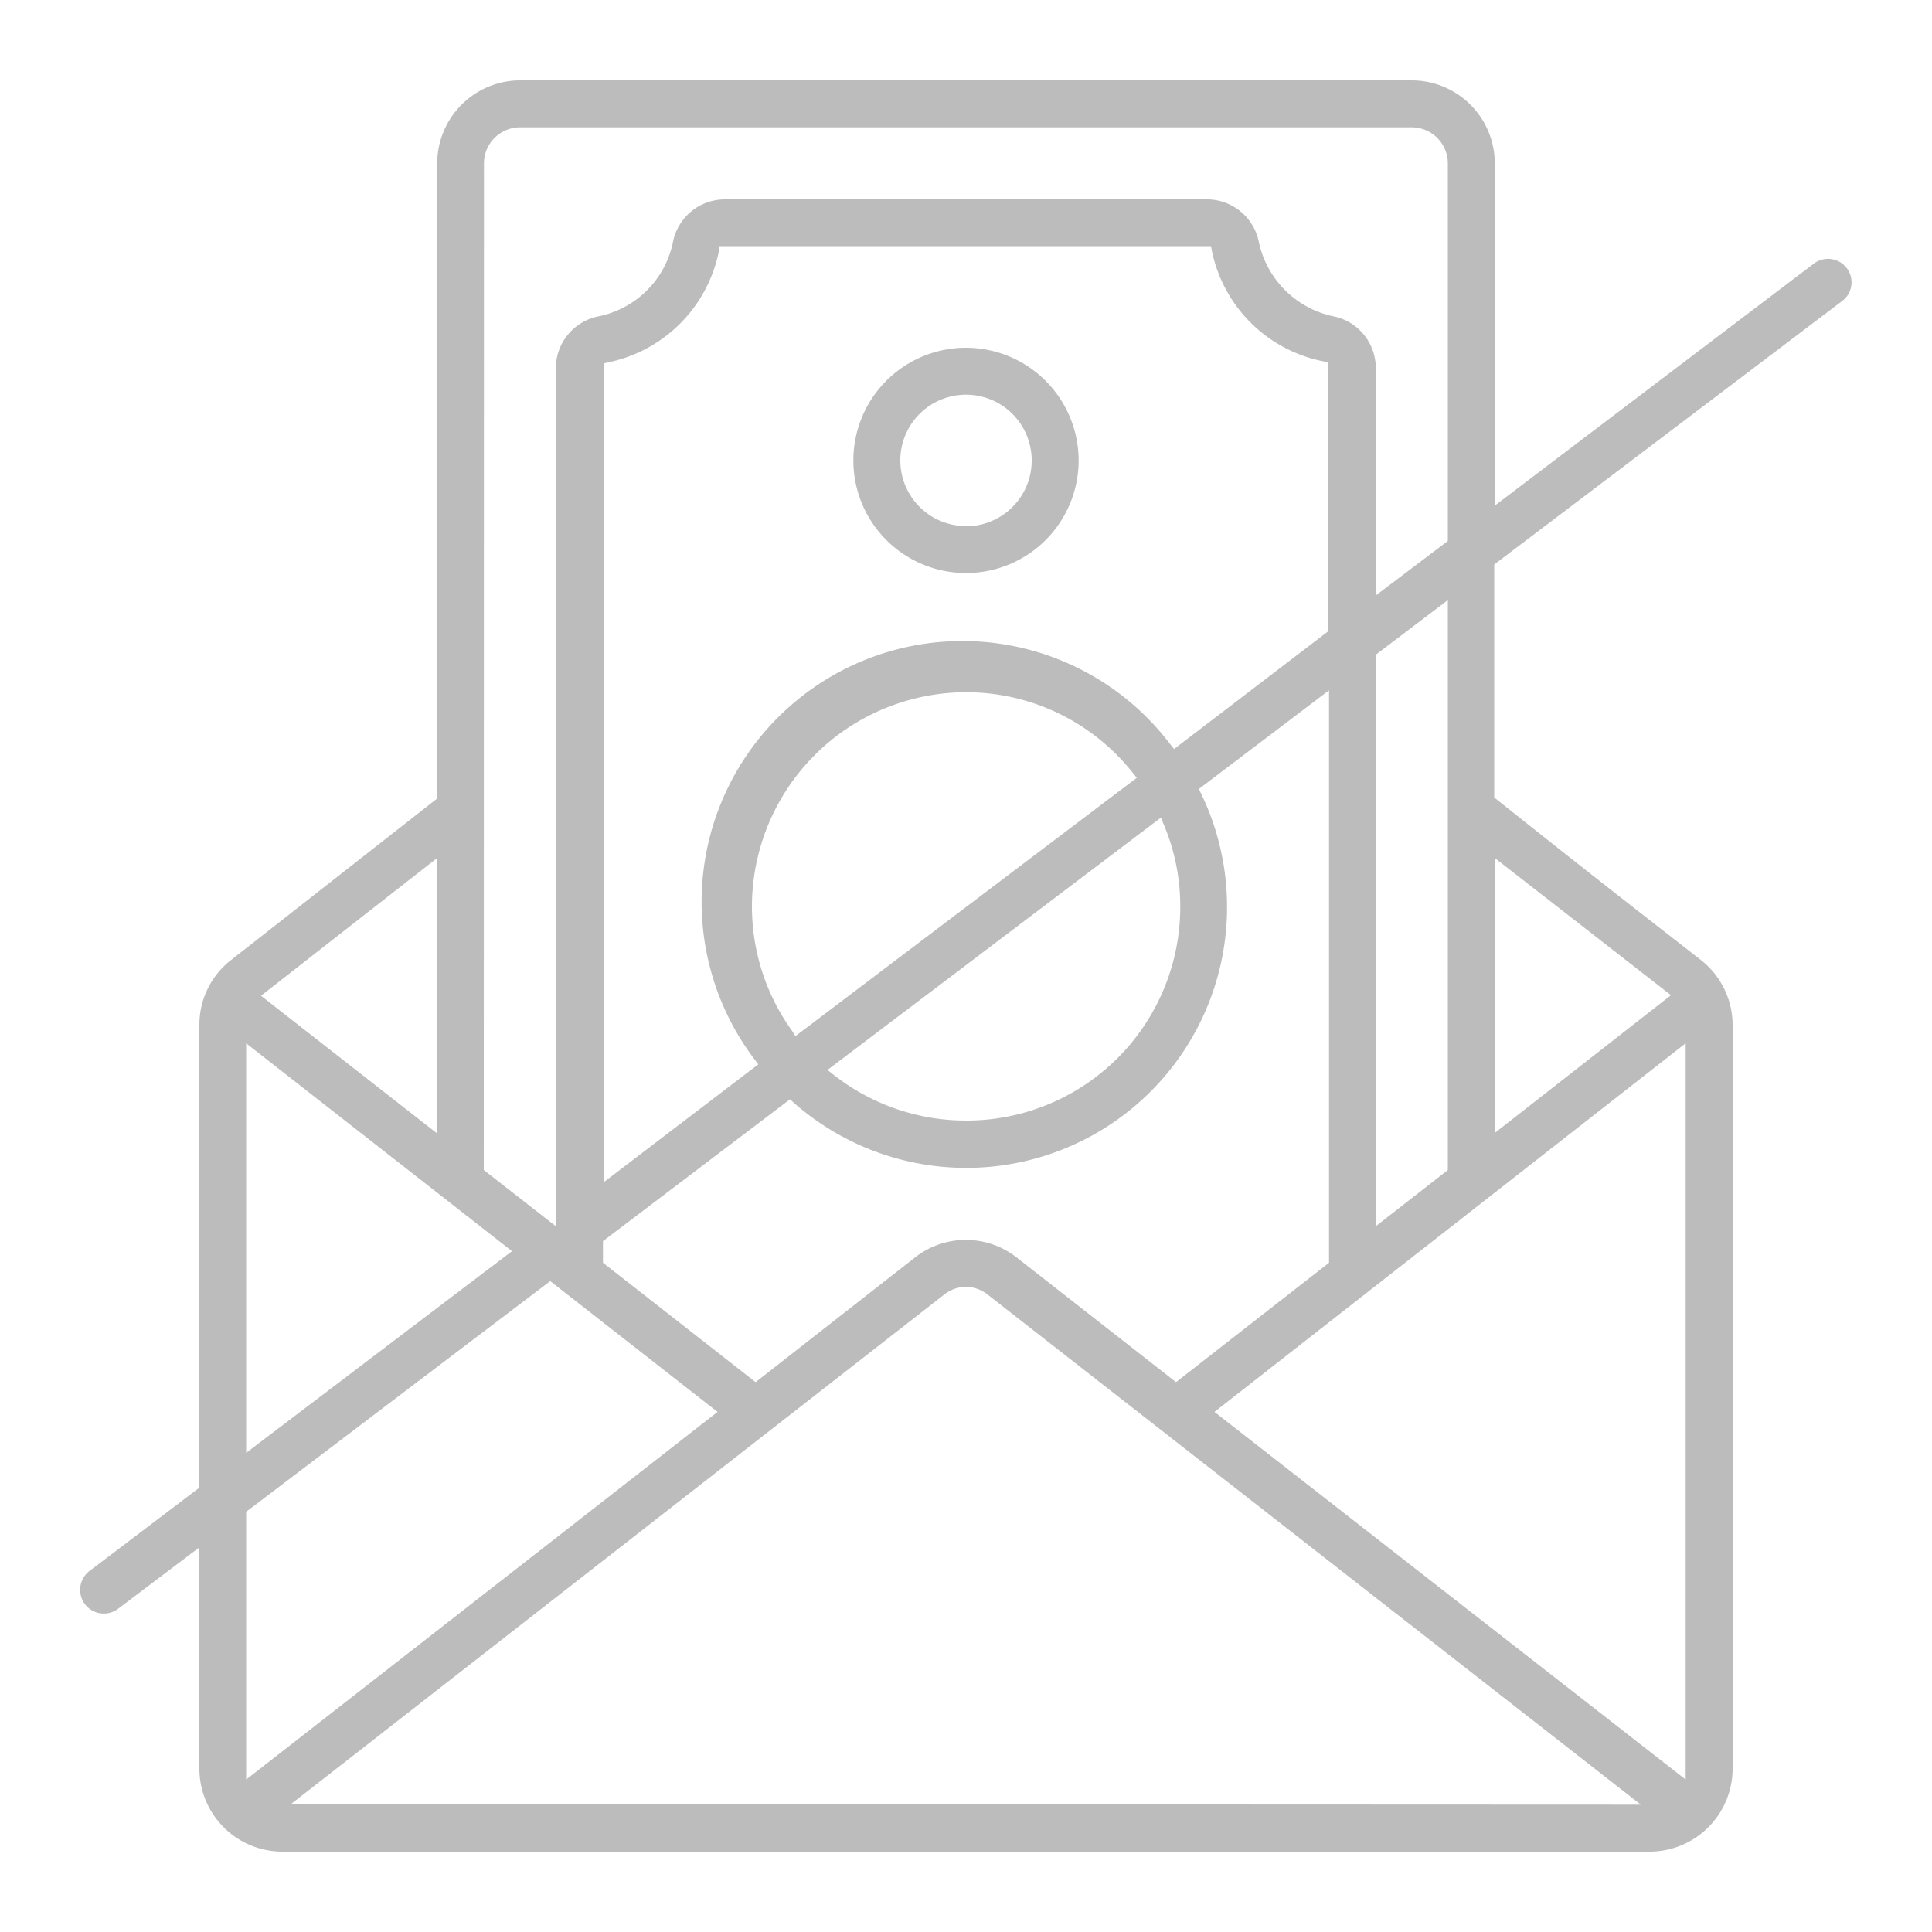 <svg id="Layer_1" data-name="Layer 1" xmlns="http://www.w3.org/2000/svg" viewBox="0 0 100 100"><defs><style>.cls-1{fill:#bcbcbc;}</style></defs><path class="cls-1" d="M50,18a5.83,5.83,0,1,0,5.83,5.83A5.84,5.84,0,0,0,50,18Zm0,9.23a3.4,3.4,0,1,1,3.4-3.4A3.4,3.4,0,0,1,50,27.24Z"/><path class="cls-1" d="M95.59,13.88a1.22,1.22,0,0,0-1.7-.24L77.37,26.17V8.46a4.3,4.3,0,0,0-4.29-4.3H26.92a4.3,4.3,0,0,0-4.29,4.3V41.33L12,49.66A4.24,4.24,0,0,0,10.32,53V77l-5.67,4.3A1.21,1.21,0,0,0,6.1,83.28l4.22-3.19V91.54a4.3,4.3,0,0,0,4.29,4.3H85.39a4.3,4.3,0,0,0,4.29-4.3V53.05A4.28,4.28,0,0,0,88,49.66l-1.64-1.28c-2.14-1.66-5.33-4.16-8.89-7l-.13-.1V29.22l.13-.1L95.35,15.58A1.21,1.21,0,0,0,95.59,13.88ZM25.05,8.46a1.87,1.87,0,0,1,1.87-1.87H73.08a1.87,1.87,0,0,1,1.86,1.87V28l-3.73,2.82V19.06A2.73,2.73,0,0,0,69,16.37a5,5,0,0,1-3.84-3.83,2.74,2.74,0,0,0-2.69-2.22H37.52a2.74,2.74,0,0,0-2.69,2.22A4.93,4.93,0,0,1,31,16.37a2.74,2.74,0,0,0-2.23,2.69V63.47l-3.73-2.91Zm49.89,22.6v29.5l-3.73,2.91V33.89ZM41.17,53.63,41,53.36a11,11,0,0,1-2.08-6.44A11.1,11.1,0,0,1,50,35.83h0A11,11,0,0,1,58.63,40l.21.26ZM60.09,42.32l.16.39a10.87,10.87,0,0,1,.84,4.21A11.06,11.06,0,0,1,50,58h0a11.08,11.08,0,0,1-6.84-2.36l-.33-.26Zm-19,14.76a13.5,13.5,0,0,0,21.08-16l-.12-.24,6.74-5.11V65.36l-7.92,6.18L52.6,65.07a4.26,4.26,0,0,0-5.22,0l-8.27,6.47-7.9-6.18V64.24l9.68-7.34ZM60.77,38.77l-.2-.25A13.5,13.5,0,0,0,39.06,54.84l.19.25-8,6.1,0-42.38.26-.06A7.36,7.36,0,0,0,37.21,13l0-.26,25.47,0,.05.26a7.34,7.34,0,0,0,5.75,5.7l.26.06V32.68ZM22.63,44.41V58.67l-9.12-7.13ZM12.74,54,26.5,64.76,12.74,75.2Zm0,38.11V78.25L28.48,66.31l8.66,6.77Zm2.32,1.27L48.88,67a1.79,1.79,0,0,1,2.23,0L84.93,93.41Zm72.19-1.27L62.86,73.08,87.25,54Zm-.76-40.6-9.12,7.13V44.41Z"/></svg>